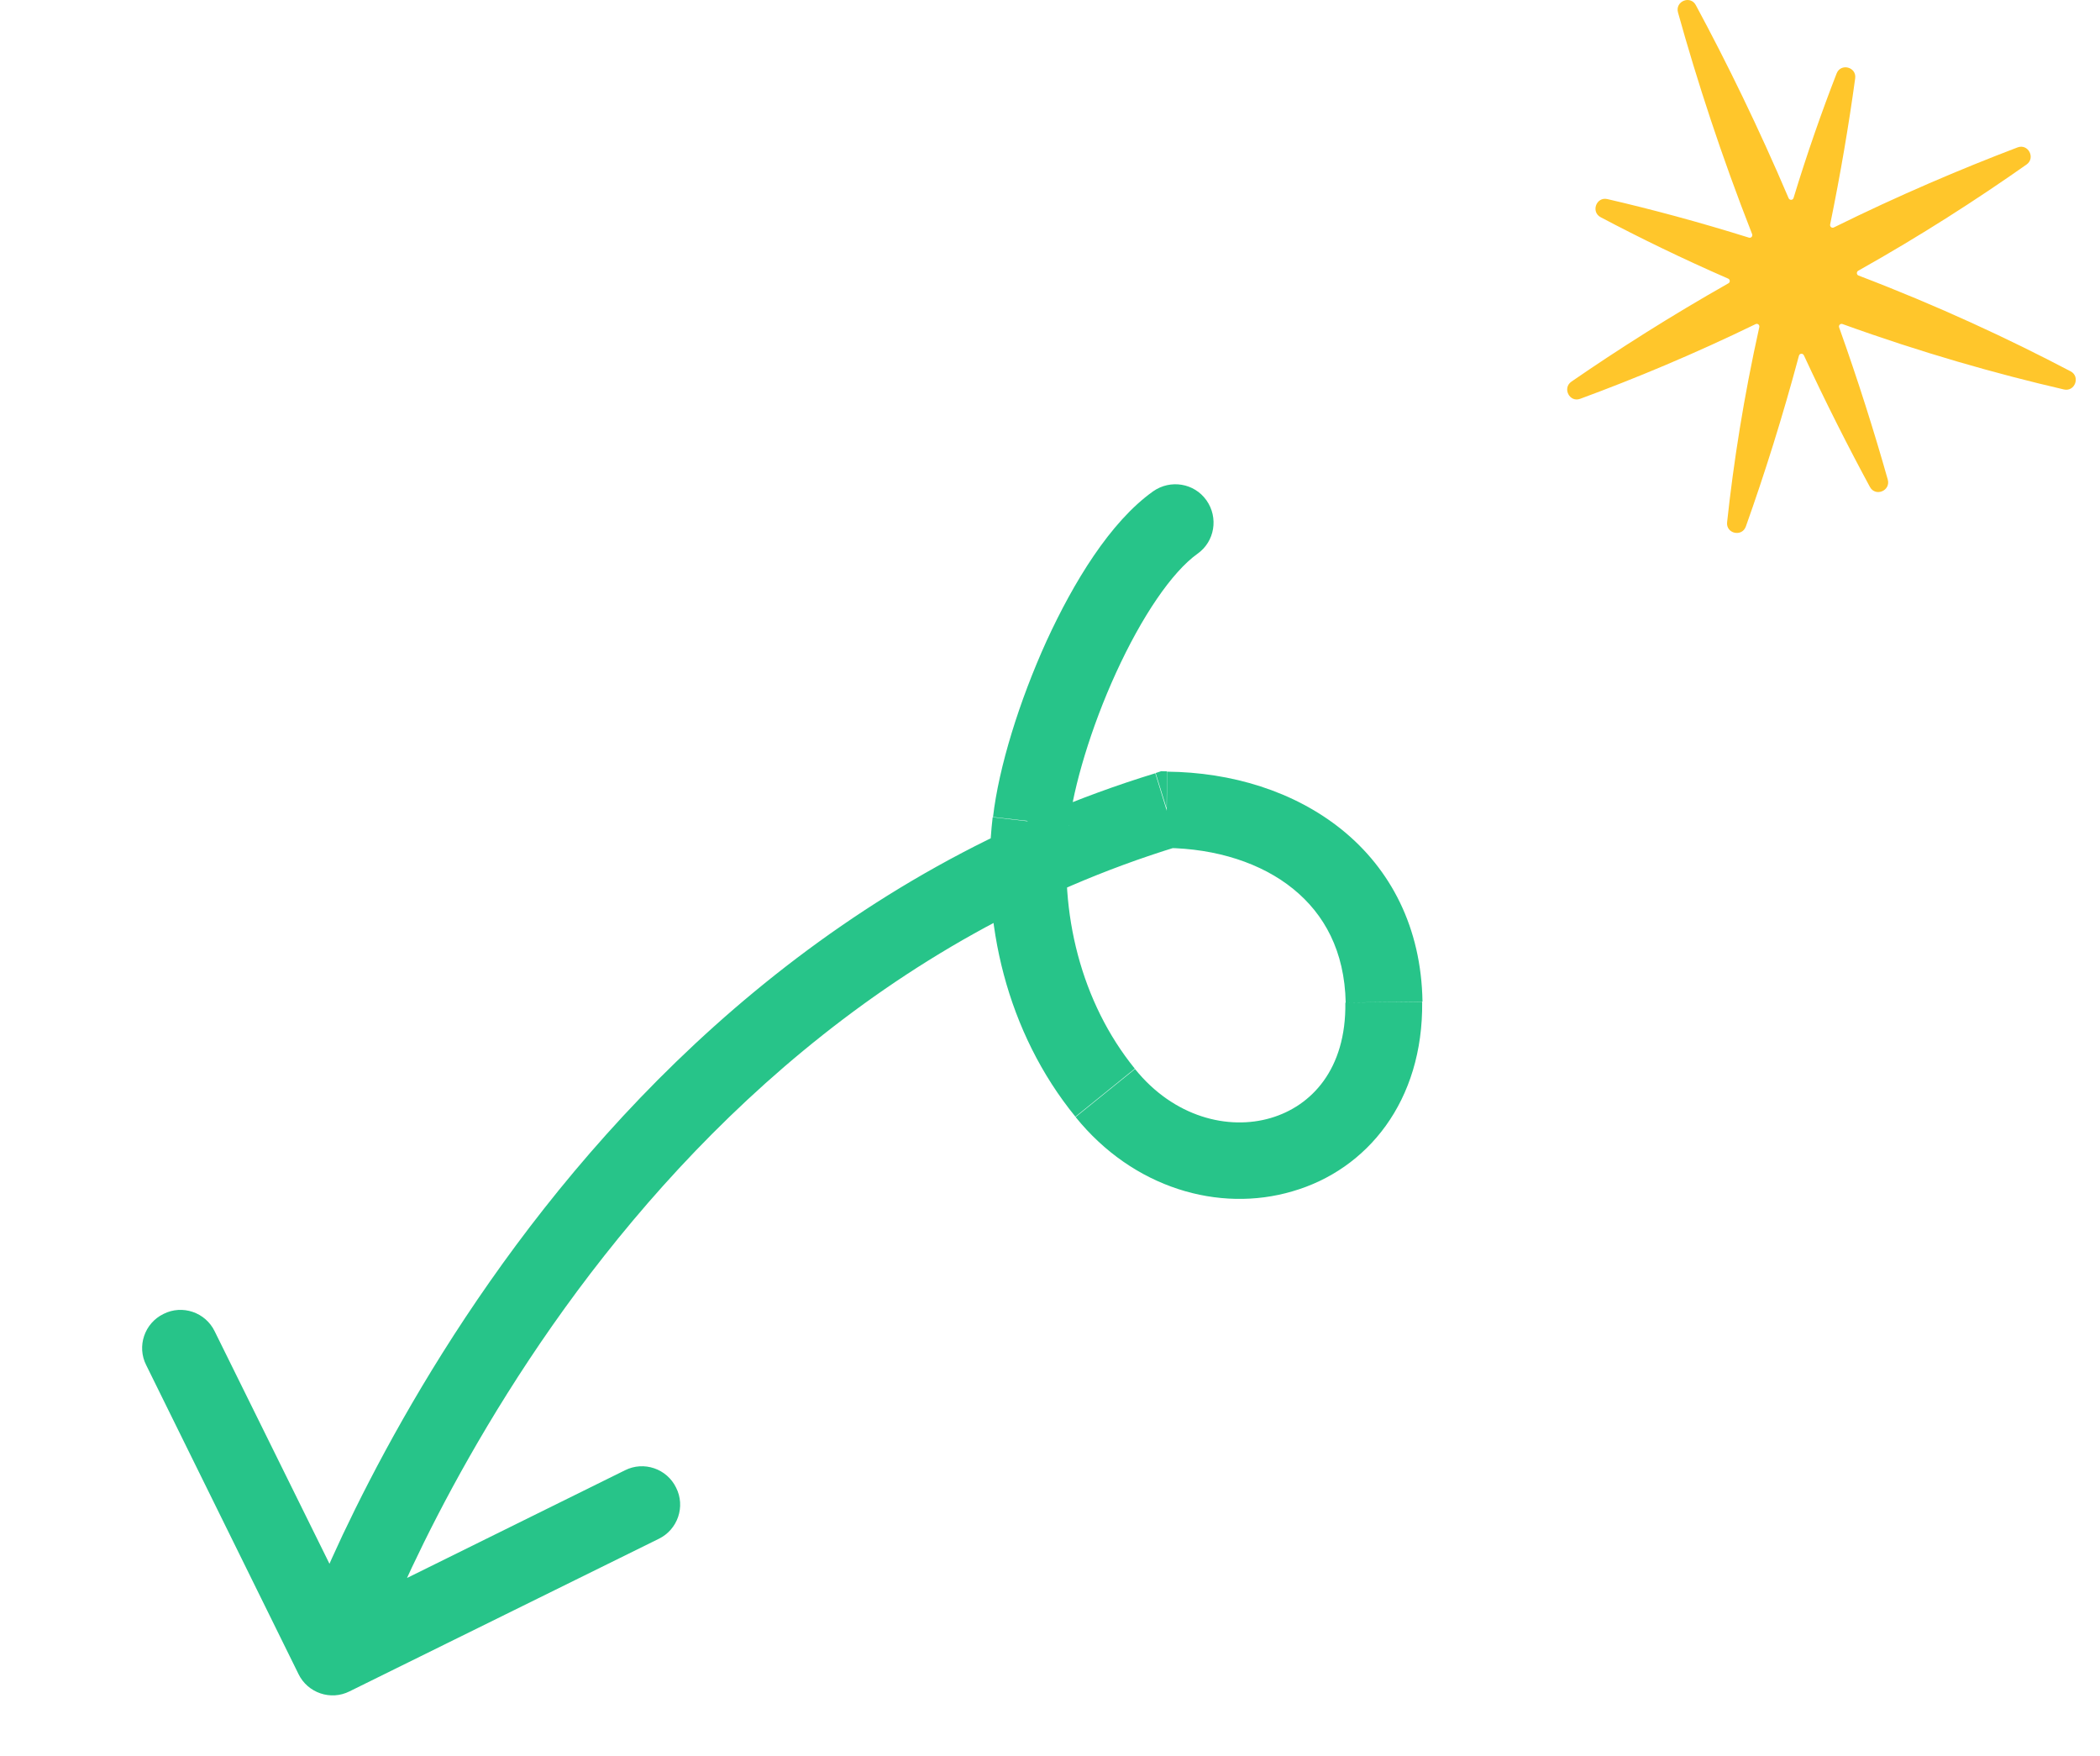 <svg xmlns="http://www.w3.org/2000/svg" fill="none" viewBox="0 0 67 56" height="56" width="67">
<path fill="#FFC62B" d="M66.065 11.846C64.084 10.805 61.825 9.754 59.296 8.789C59.231 8.765 59.225 8.673 59.284 8.637C61.286 7.514 63.072 6.362 64.656 5.248C64.952 5.039 64.709 4.573 64.369 4.702C62.536 5.4 60.566 6.239 58.508 7.255C58.446 7.287 58.378 7.231 58.39 7.162C58.724 5.532 58.988 3.97 59.189 2.501C59.24 2.137 58.73 2.003 58.597 2.343C58.123 3.561 57.658 4.887 57.223 6.314C57.202 6.389 57.099 6.395 57.066 6.323C56.107 4.072 55.103 2.015 54.105 0.164C53.93 -0.162 53.438 0.041 53.536 0.397C54.146 2.588 54.919 4.965 55.902 7.47C55.926 7.535 55.867 7.601 55.799 7.58C54.214 7.084 52.701 6.678 51.283 6.35C50.93 6.269 50.75 6.759 51.069 6.929C52.313 7.586 53.672 8.249 55.138 8.888C55.2 8.915 55.206 9.004 55.144 9.037C53.305 10.079 51.638 11.139 50.137 12.172C49.838 12.378 50.075 12.847 50.415 12.721C52.159 12.079 54.04 11.297 56.012 10.339C56.074 10.306 56.145 10.363 56.13 10.434C55.633 12.668 55.307 14.76 55.103 16.656C55.061 17.021 55.577 17.14 55.701 16.794C56.296 15.122 56.871 13.303 57.395 11.345C57.416 11.27 57.516 11.261 57.552 11.333C58.248 12.835 58.958 14.235 59.66 15.534C59.838 15.856 60.326 15.653 60.229 15.298C59.793 13.757 59.281 12.136 58.677 10.443C58.653 10.377 58.718 10.312 58.784 10.336C61.31 11.249 63.691 11.924 65.849 12.423C66.202 12.503 66.379 12.011 66.062 11.844L66.065 11.846Z"></path>
<path fill="#27C489" d="M9.522 53.396C9.816 54.002 10.554 54.254 11.154 53.949L21.017 49.085C21.624 48.791 21.875 48.053 21.571 47.453C21.277 46.846 20.539 46.595 19.939 46.899L11.177 51.227L6.849 42.465C6.555 41.858 5.817 41.607 5.217 41.911C4.611 42.205 4.359 42.943 4.664 43.543L9.528 53.407L9.522 53.396ZM37.219 25.826L37.233 24.604L37.047 24.599L36.87 24.658L37.23 25.82L37.219 25.826ZM38.206 17.663C38.757 17.274 38.881 16.511 38.492 15.959C38.103 15.408 37.34 15.284 36.789 15.673L38.206 17.663ZM10.617 52.848C11.388 53.108 11.774 53.239 11.774 53.239C11.774 53.239 11.778 53.222 11.793 53.199C11.802 53.166 11.826 53.109 11.855 53.036C11.912 52.891 11.997 52.672 12.1 52.387C12.324 51.82 12.668 51 13.144 49.991C14.096 47.974 15.567 45.219 17.624 42.281C21.748 36.399 28.199 29.878 37.575 27.003L36.859 24.665C26.774 27.752 19.929 34.74 15.629 40.879C13.471 43.96 11.941 46.834 10.936 48.953C10.436 50.018 10.071 50.877 9.835 51.494C9.716 51.802 9.627 52.037 9.565 52.2C9.543 52.283 9.508 52.346 9.495 52.396C9.48 52.418 9.475 52.435 9.482 52.446C9.482 52.446 9.482 52.446 9.471 52.452C9.471 52.452 9.857 52.582 10.628 52.842L10.617 52.848ZM37.205 27.047C38.81 27.066 40.251 27.532 41.264 28.358C42.249 29.158 42.9 30.334 42.934 31.98L45.384 31.948C45.346 29.585 44.369 27.722 42.809 26.463C41.279 25.231 39.283 24.634 37.239 24.614L37.211 27.058L37.205 27.047ZM42.923 31.986C42.953 34.114 41.835 35.282 40.544 35.661C39.193 36.06 37.454 35.639 36.212 34.099L34.317 35.631C36.151 37.902 38.892 38.69 41.232 38.001C43.627 37.31 45.411 35.122 45.374 31.954L42.934 31.98L42.923 31.986ZM36.206 34.088C34.491 31.974 33.782 29.11 34.092 26.348L31.671 26.067C31.28 29.397 32.129 32.943 34.311 35.62L36.206 34.088ZM34.102 26.342C34.251 25.084 34.806 23.211 35.604 21.466C36.427 19.665 37.387 18.249 38.206 17.663L36.789 15.673C35.418 16.648 34.248 18.58 33.391 20.444C32.521 22.358 31.865 24.473 31.682 26.06L34.113 26.336L34.102 26.342Z"></path>
</svg>
